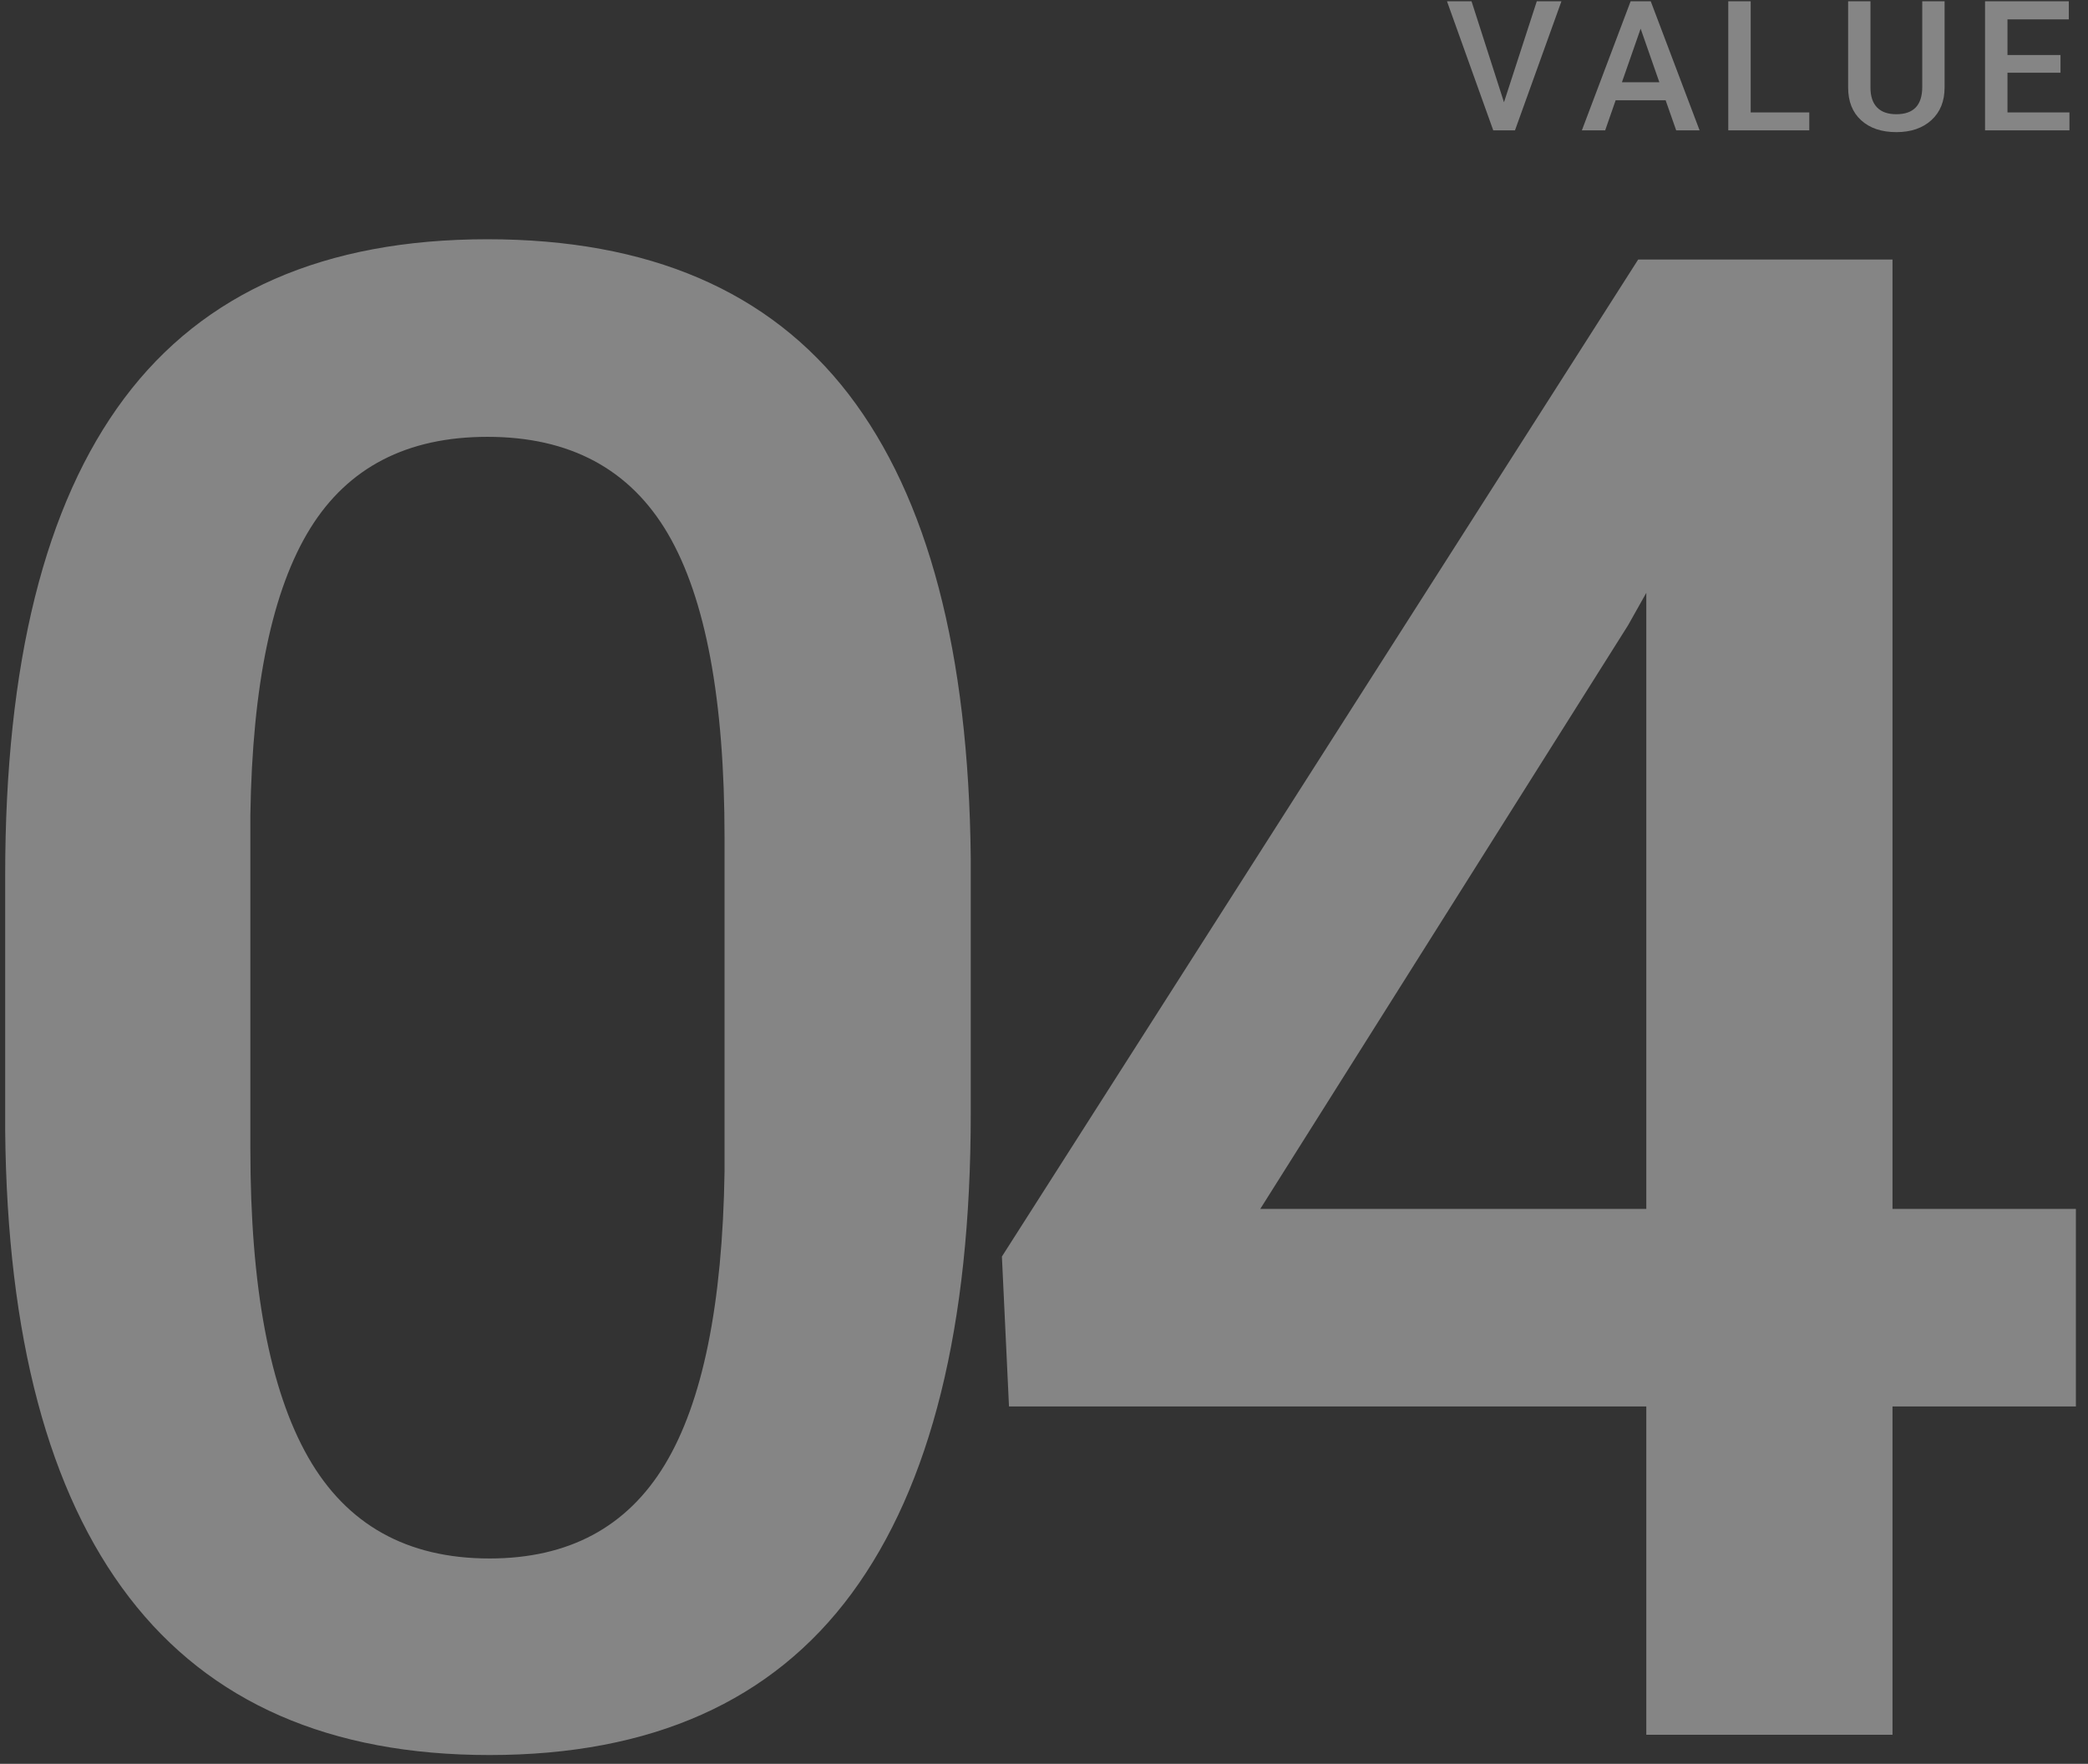 <svg xmlns="http://www.w3.org/2000/svg" viewBox="0 0 161 136" width="161" height="136">
<rect x="0" y="0" width="161" height="136" fill="#333333" stroke="none"/>
<g>
  <title>VALUE 04</title>
  <path fill-rule="evenodd" fill="rgba(255, 255, 255, 0.4)" d="M159.569,8.670 L159.569,10.051 L153.061,10.051 L153.061,0.098 L159.521,0.098 L159.521,1.493 L154.791,1.493 L154.791,4.241 L158.879,4.241 L158.879,5.608 L154.791,5.608 L154.791,8.670 L159.569,8.670 ZM146.223,10.188 C145.084,10.188 144.179,9.884 143.509,9.275 C142.839,8.667 142.504,7.823 142.504,6.743 L142.504,0.098 L144.227,0.098 L144.227,6.756 C144.227,7.422 144.395,7.930 144.733,8.281 C145.070,8.632 145.567,8.807 146.223,8.807 C147.554,8.807 148.219,8.105 148.219,6.702 L148.219,0.098 L149.942,0.098 L149.942,6.749 C149.942,7.807 149.603,8.644 148.927,9.262 C148.250,9.879 147.349,10.188 146.223,10.188 ZM133.261,0.098 L134.991,0.098 L134.991,8.670 L139.509,8.670 L139.509,10.051 L133.261,10.051 L133.261,0.098 ZM128.433,7.734 L124.577,7.734 L123.771,10.051 L121.973,10.051 L125.733,0.098 L127.284,0.098 L131.051,10.051 L129.246,10.051 L128.433,7.734 ZM126.505,2.210 L125.063,6.339 L127.947,6.339 L126.505,2.210 ZM115.141,10.051 L111.573,0.098 L113.466,0.098 L115.968,7.884 L118.498,0.098 L120.398,0.098 L116.816,10.051 L115.141,10.051 Z"/>
  <path fill-rule="evenodd" fill="rgba(255, 255, 255, 0.4)" d="M145.926,108.447 L145.926,133.760 L126.941,133.760 L126.941,108.447 L77.801,108.447 L77.254,96.885 L126.316,20.010 L145.926,20.010 L145.926,93.213 L160.066,93.213 L160.066,108.447 L145.926,108.447 ZM126.941,45.713 L125.535,48.213 L97.176,93.213 L126.941,93.213 L126.941,45.713 ZM37.743,135.322 C25.450,135.322 16.192,131.273 9.969,123.174 C3.745,115.076 0.555,103.083 0.399,87.197 L0.399,67.510 C0.399,51.156 3.458,38.890 9.579,30.713 C15.698,22.537 25.034,18.447 37.586,18.447 C50.034,18.447 59.317,22.432 65.438,30.400 C71.557,38.369 74.696,50.297 74.852,66.182 L74.852,85.869 C74.852,102.224 71.792,114.554 65.672,122.861 C59.552,131.169 50.243,135.322 37.743,135.322 ZM55.868,64.619 C55.868,53.943 54.409,46.117 51.493,41.142 C48.575,36.169 43.940,33.682 37.586,33.682 C31.388,33.682 26.831,36.039 23.915,40.752 C20.997,45.466 19.461,52.822 19.305,62.822 L19.305,88.603 C19.305,99.228 20.790,107.146 23.758,112.353 C26.727,117.562 31.388,120.166 37.743,120.166 C43.836,120.166 48.341,117.757 51.258,112.939 C54.175,108.122 55.711,100.583 55.868,90.322 L55.868,64.619 Z"/>
</g>
</svg>